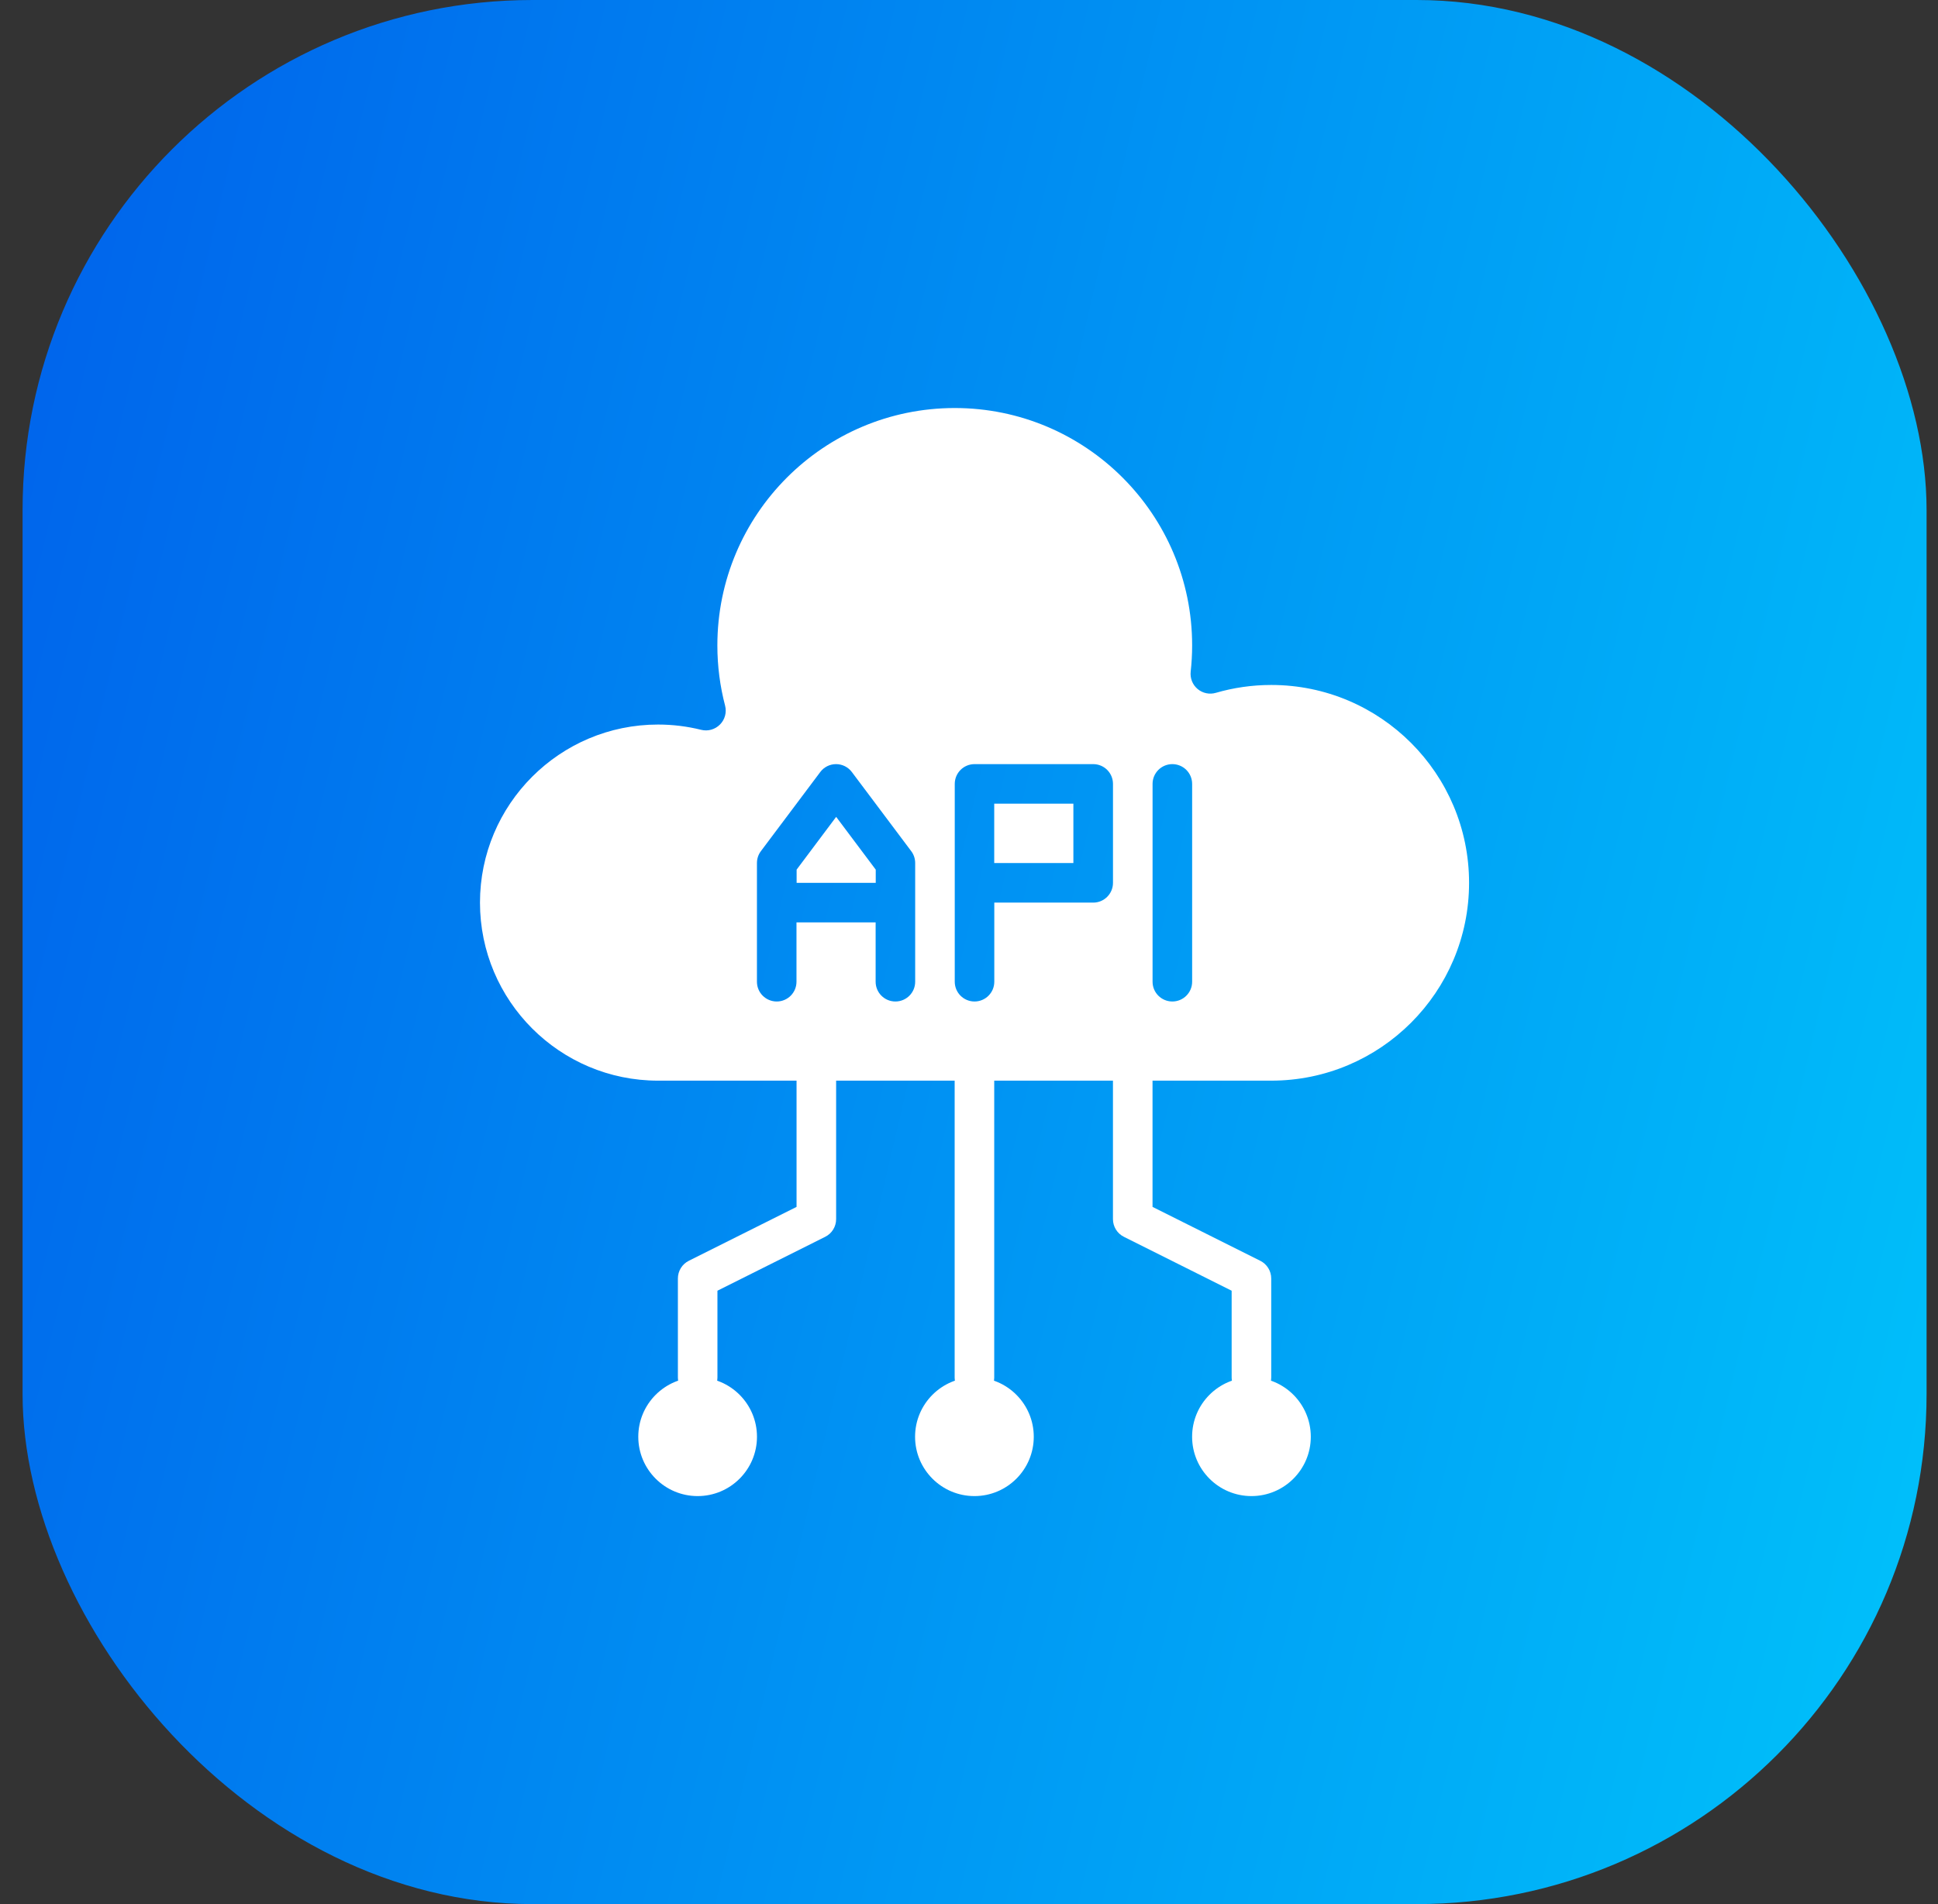 <svg width="57" height="56" viewBox="0 0 57 56" fill="none" xmlns="http://www.w3.org/2000/svg">
<rect x="0" y="0" width="57" height="56" fill="#333333" stroke="none"/>
<rect x="0.664" width="56" height="56" rx="15" fill="url(#paint0_linear_3206_12596)"/>
<path fill-rule="evenodd" clip-rule="evenodd" d="M28.66 40.509C29.623 40.509 30.405 41.291 30.405 42.255C30.405 43.218 29.623 44 28.66 44C27.696 44 26.914 43.218 26.914 42.255C26.914 41.291 27.696 40.509 28.66 40.509Z" fill="white"/>
<path fill-rule="evenodd" clip-rule="evenodd" d="M20.519 40.509C21.482 40.509 22.264 41.291 22.264 42.255C22.264 43.218 21.482 44 20.519 44C19.555 44 18.773 43.218 18.773 42.255C18.773 41.291 19.555 40.509 20.519 40.509Z" fill="white"/>
<path fill-rule="evenodd" clip-rule="evenodd" d="M36.808 40.509C35.844 40.509 35.062 41.291 35.062 42.255C35.062 43.218 35.844 44 36.808 44C37.771 44 38.553 43.218 38.553 42.255C38.553 41.291 37.771 40.509 36.808 40.509Z" fill="white"/>
<path fill-rule="evenodd" clip-rule="evenodd" d="M28.078 31.782C28.078 31.461 28.339 31.2 28.66 31.2C28.98 31.2 29.242 31.461 29.242 31.782V40.509C29.242 40.83 28.98 41.091 28.66 41.091C28.339 41.091 28.078 40.83 28.078 40.509V31.782Z" fill="white"/>
<path fill-rule="evenodd" clip-rule="evenodd" d="M23.428 31.782C23.428 31.461 23.689 31.2 24.01 31.2C24.331 31.2 24.592 31.461 24.592 31.782V35.855C24.592 36.075 24.468 36.277 24.27 36.375L21.101 37.96V40.509C21.101 40.83 20.84 41.091 20.519 41.091C20.198 41.091 19.938 40.83 19.938 40.509V37.6C19.938 37.38 20.062 37.178 20.259 37.08L23.428 35.495V31.782Z" fill="white"/>
<path fill-rule="evenodd" clip-rule="evenodd" d="M32.734 31.782C32.734 31.461 32.995 31.2 33.316 31.2C33.637 31.2 33.898 31.461 33.898 31.782V35.495L37.067 37.08C37.264 37.178 37.389 37.38 37.389 37.6V40.509C37.389 40.83 37.128 41.091 36.807 41.091C36.486 41.091 36.225 40.83 36.225 40.509V37.96L33.056 36.375C32.859 36.277 32.734 36.075 32.734 35.855V31.782Z" fill="white"/>
<path fill-rule="evenodd" clip-rule="evenodd" d="M35.02 19.755C34.999 19.948 35.075 20.139 35.224 20.264C35.373 20.389 35.575 20.431 35.761 20.376C36.278 20.226 36.825 20.145 37.39 20.145C40.601 20.145 43.208 22.753 43.208 25.964C43.208 29.175 40.601 31.782 37.39 31.782H19.354C16.464 31.782 14.117 29.435 14.117 26.546C14.117 23.656 16.464 21.309 19.354 21.309C19.791 21.309 20.216 21.363 20.622 21.464C20.822 21.514 21.032 21.454 21.176 21.308C21.321 21.163 21.378 20.951 21.326 20.752C21.178 20.187 21.099 19.593 21.099 18.982C21.099 15.128 24.227 12 28.081 12C31.934 12 35.063 15.128 35.063 18.982C35.063 19.243 35.048 19.501 35.02 19.755ZM33.899 23.055V28.873C33.899 29.194 34.16 29.454 34.481 29.454C34.802 29.454 35.063 29.194 35.063 28.873V23.055C35.063 22.733 34.802 22.473 34.481 22.473C34.16 22.473 33.899 22.733 33.899 23.055ZM22.263 28.873C22.263 29.194 22.523 29.454 22.845 29.454C23.166 29.454 23.426 29.194 23.426 28.873V27.127H25.754V28.873C25.754 29.194 26.014 29.454 26.335 29.454C26.657 29.454 26.917 29.194 26.917 28.873V25.382C26.917 25.256 26.877 25.133 26.801 25.033L25.055 22.706C24.945 22.559 24.773 22.473 24.59 22.473C24.407 22.473 24.234 22.559 24.125 22.706L22.379 25.033C22.303 25.133 22.263 25.256 22.263 25.382V28.873ZM29.244 26.546H32.154C32.475 26.546 32.735 26.285 32.735 25.964V23.055C32.735 22.733 32.475 22.473 32.154 22.473H28.663C28.341 22.473 28.081 22.733 28.081 23.055V28.873C28.081 29.194 28.341 29.454 28.663 29.454C28.983 29.454 29.244 29.194 29.244 28.873V26.546Z" fill="white"/>
<path fill-rule="evenodd" clip-rule="evenodd" d="M29.242 23.636H31.57V25.382H29.242V23.636Z" fill="white"/>
<path fill-rule="evenodd" clip-rule="evenodd" d="M25.757 25.964H23.43V25.576L24.593 24.024L25.757 25.576V25.964Z" fill="white"/>
<defs>
<linearGradient id="paint0_linear_3206_12596" x1="-2.398" y1="-3.074" x2="68.304" y2="13.512" gradientUnits="userSpaceOnUse">
<stop stop-color="#005CEA"/>
<stop offset="1" stop-color="#00C5FB"/>
</linearGradient>
</defs>
</svg>
